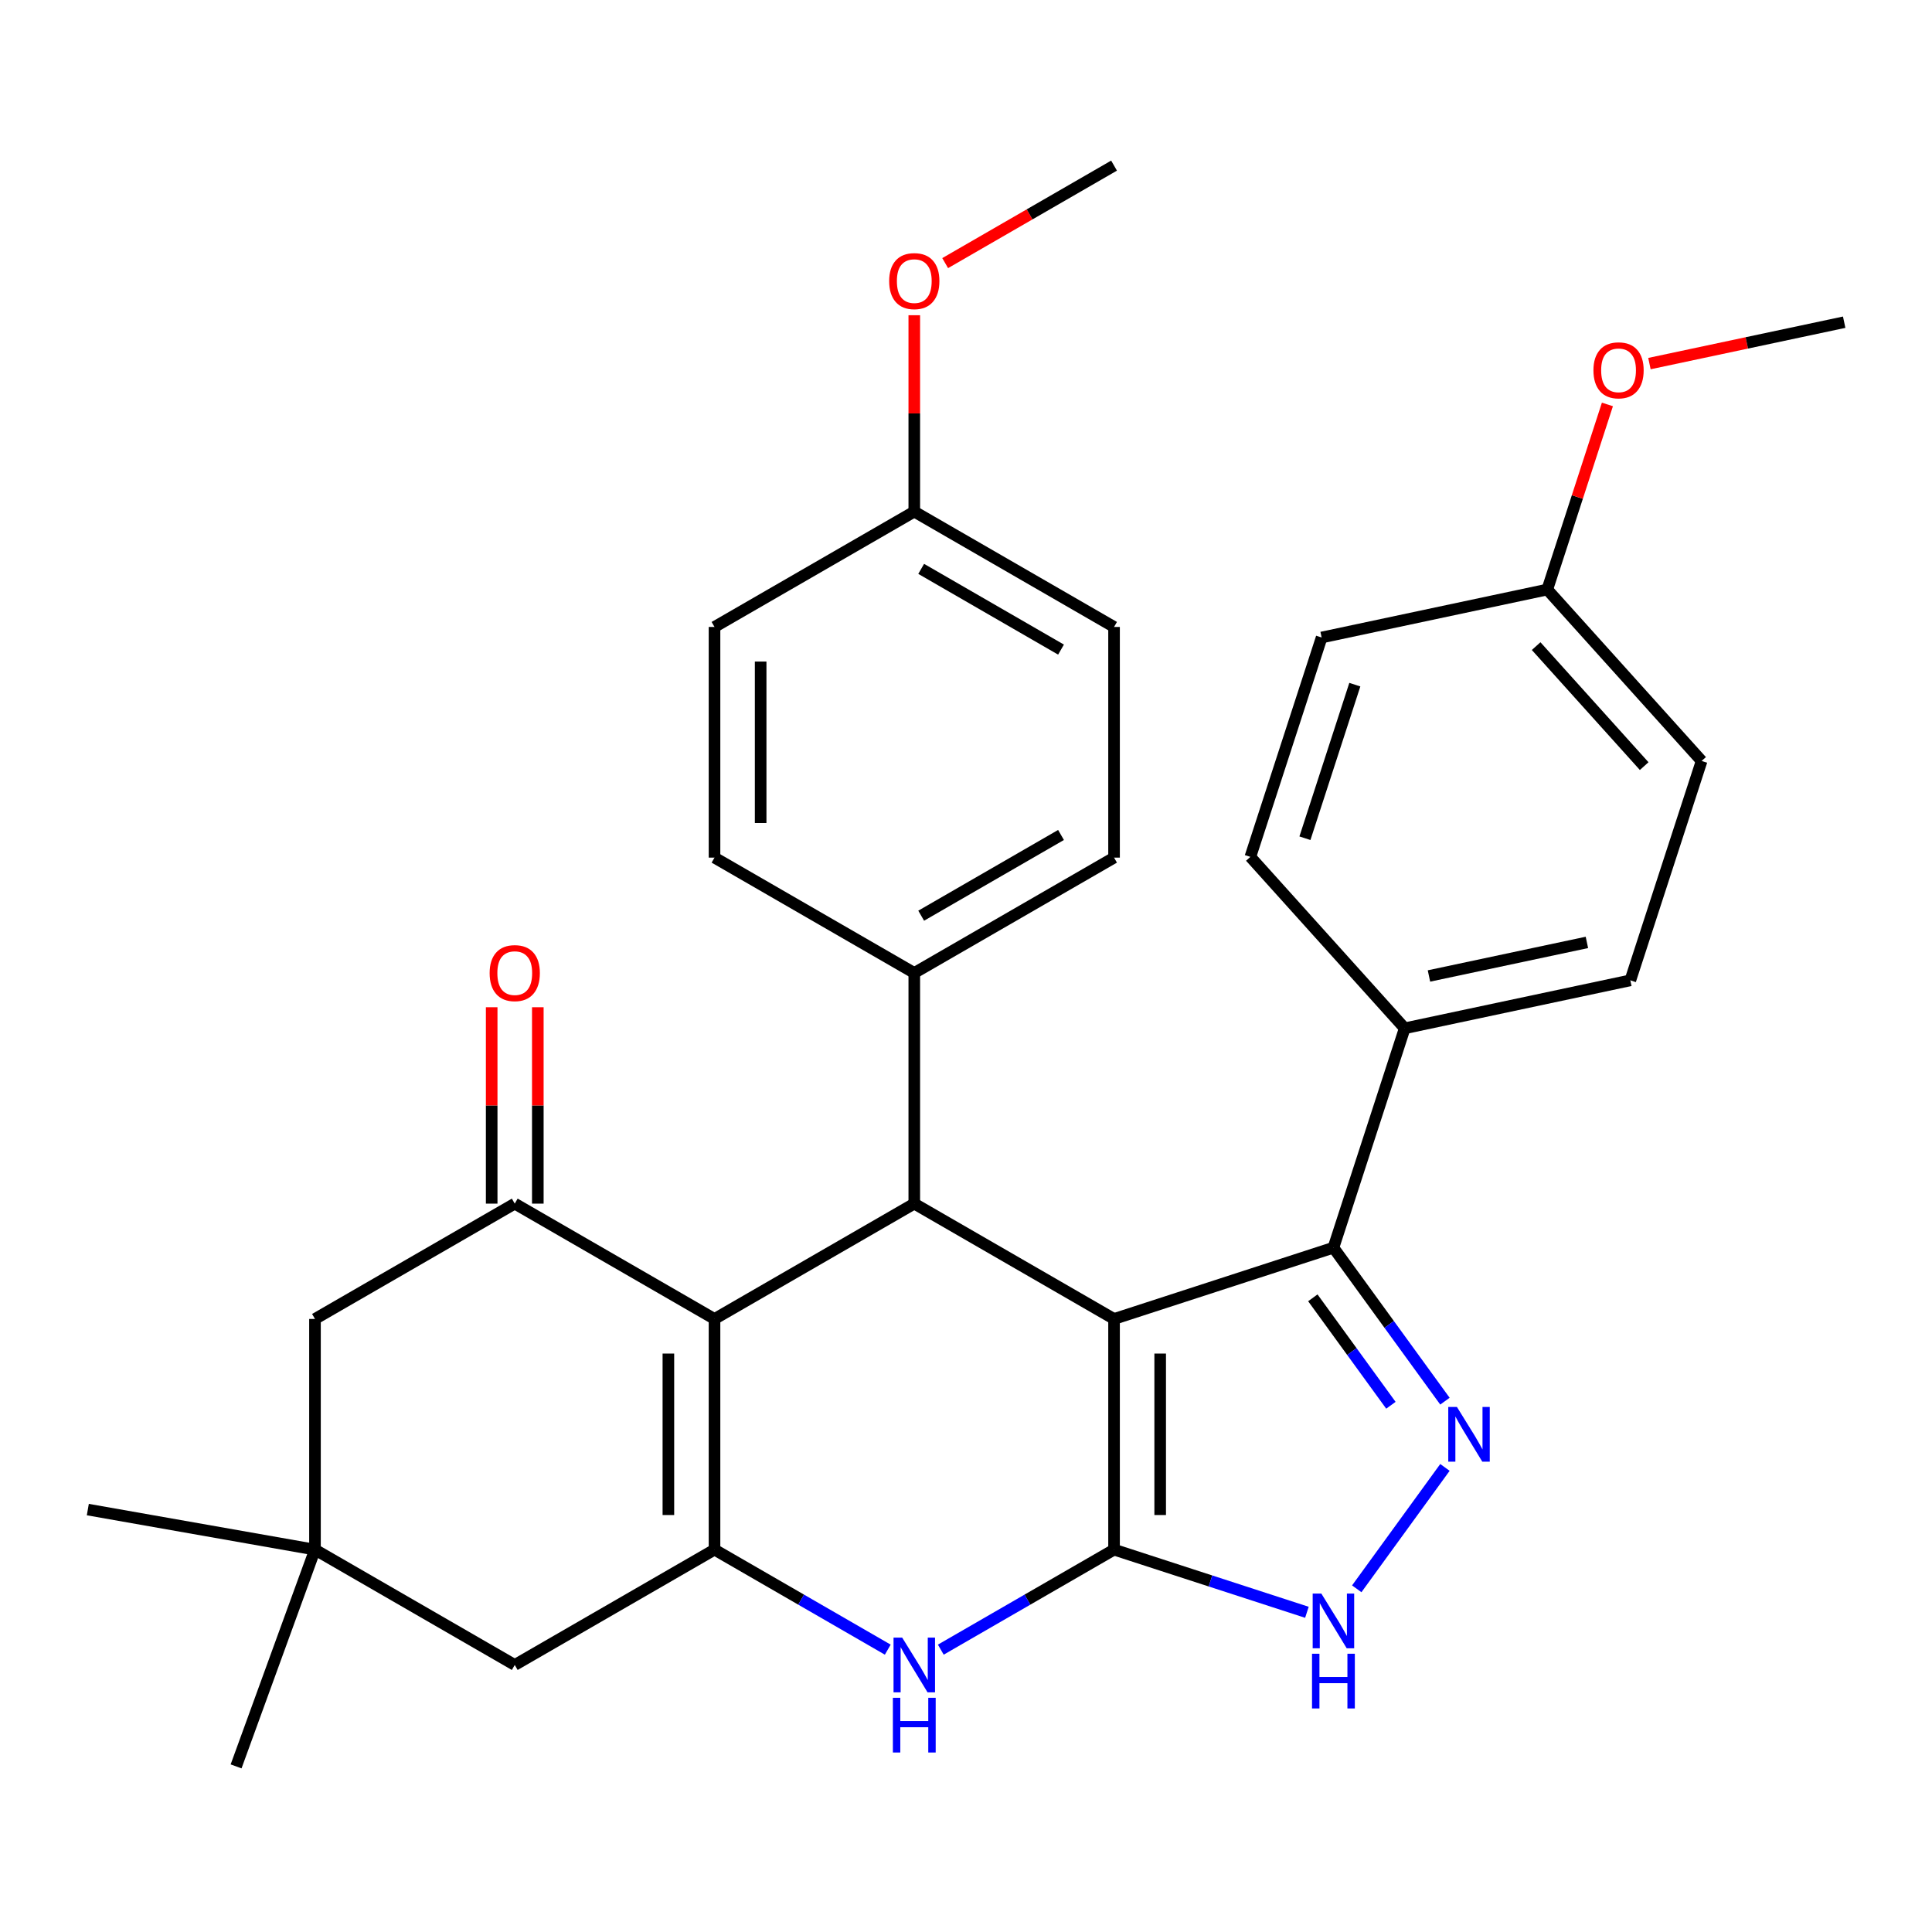<?xml version='1.0' encoding='iso-8859-1'?>
<svg version='1.1' baseProfile='full'
              xmlns='http://www.w3.org/2000/svg'
                      xmlns:rdkit='http://www.rdkit.org/xml'
                      xmlns:xlink='http://www.w3.org/1999/xlink'
                  xml:space='preserve'
width='1000px' height='1000px' viewBox='0 0 1000 1000'>
<!-- END OF HEADER -->
<rect style='opacity:1.0;fill:#FFFFFF;stroke:none' width='1000' height='1000' x='0' y='0'> </rect>
<path class='bond-0' d='M 576.63,682.692 L 576.63,802.086' style='fill:none;fill-rule:evenodd;stroke:#000000;stroke-width:6px;stroke-linecap:butt;stroke-linejoin:miter;stroke-opacity:1' />
<path class='bond-0' d='M 600.508,700.601 L 600.508,784.177' style='fill:none;fill-rule:evenodd;stroke:#000000;stroke-width:6px;stroke-linecap:butt;stroke-linejoin:miter;stroke-opacity:1' />
<path class='bond-2' d='M 576.63,682.692 L 473.231,622.995' style='fill:none;fill-rule:evenodd;stroke:#000000;stroke-width:6px;stroke-linecap:butt;stroke-linejoin:miter;stroke-opacity:1' />
<path class='bond-5' d='M 576.63,682.692 L 690.18,645.797' style='fill:none;fill-rule:evenodd;stroke:#000000;stroke-width:6px;stroke-linecap:butt;stroke-linejoin:miter;stroke-opacity:1' />
<path class='bond-4' d='M 576.63,802.086 L 531.793,827.973' style='fill:none;fill-rule:evenodd;stroke:#000000;stroke-width:6px;stroke-linecap:butt;stroke-linejoin:miter;stroke-opacity:1' />
<path class='bond-4' d='M 531.793,827.973 L 486.956,853.859' style='fill:none;fill-rule:evenodd;stroke:#0000FF;stroke-width:6px;stroke-linecap:butt;stroke-linejoin:miter;stroke-opacity:1' />
<path class='bond-7' d='M 576.63,802.086 L 626.543,818.304' style='fill:none;fill-rule:evenodd;stroke:#000000;stroke-width:6px;stroke-linecap:butt;stroke-linejoin:miter;stroke-opacity:1' />
<path class='bond-7' d='M 626.543,818.304 L 676.456,834.522' style='fill:none;fill-rule:evenodd;stroke:#0000FF;stroke-width:6px;stroke-linecap:butt;stroke-linejoin:miter;stroke-opacity:1' />
<path class='bond-1' d='M 369.832,682.692 L 473.231,622.995' style='fill:none;fill-rule:evenodd;stroke:#000000;stroke-width:6px;stroke-linecap:butt;stroke-linejoin:miter;stroke-opacity:1' />
<path class='bond-3' d='M 369.832,682.692 L 369.832,802.086' style='fill:none;fill-rule:evenodd;stroke:#000000;stroke-width:6px;stroke-linecap:butt;stroke-linejoin:miter;stroke-opacity:1' />
<path class='bond-3' d='M 345.953,700.601 L 345.953,784.177' style='fill:none;fill-rule:evenodd;stroke:#000000;stroke-width:6px;stroke-linecap:butt;stroke-linejoin:miter;stroke-opacity:1' />
<path class='bond-8' d='M 369.832,682.692 L 266.434,622.995' style='fill:none;fill-rule:evenodd;stroke:#000000;stroke-width:6px;stroke-linecap:butt;stroke-linejoin:miter;stroke-opacity:1' />
<path class='bond-11' d='M 473.231,622.995 L 473.231,503.6' style='fill:none;fill-rule:evenodd;stroke:#000000;stroke-width:6px;stroke-linecap:butt;stroke-linejoin:miter;stroke-opacity:1' />
<path class='bond-9' d='M 369.832,802.086 L 266.434,861.783' style='fill:none;fill-rule:evenodd;stroke:#000000;stroke-width:6px;stroke-linecap:butt;stroke-linejoin:miter;stroke-opacity:1' />
<path class='bond-32' d='M 369.832,802.086 L 414.669,827.973' style='fill:none;fill-rule:evenodd;stroke:#000000;stroke-width:6px;stroke-linecap:butt;stroke-linejoin:miter;stroke-opacity:1' />
<path class='bond-32' d='M 414.669,827.973 L 459.506,853.859' style='fill:none;fill-rule:evenodd;stroke:#0000FF;stroke-width:6px;stroke-linecap:butt;stroke-linejoin:miter;stroke-opacity:1' />
<path class='bond-6' d='M 690.18,645.797 L 719.041,685.521' style='fill:none;fill-rule:evenodd;stroke:#000000;stroke-width:6px;stroke-linecap:butt;stroke-linejoin:miter;stroke-opacity:1' />
<path class='bond-6' d='M 719.041,685.521 L 747.902,725.244' style='fill:none;fill-rule:evenodd;stroke:#0000FF;stroke-width:6px;stroke-linecap:butt;stroke-linejoin:miter;stroke-opacity:1' />
<path class='bond-6' d='M 679.52,671.75 L 699.723,699.556' style='fill:none;fill-rule:evenodd;stroke:#000000;stroke-width:6px;stroke-linecap:butt;stroke-linejoin:miter;stroke-opacity:1' />
<path class='bond-6' d='M 699.723,699.556 L 719.926,727.363' style='fill:none;fill-rule:evenodd;stroke:#0000FF;stroke-width:6px;stroke-linecap:butt;stroke-linejoin:miter;stroke-opacity:1' />
<path class='bond-13' d='M 690.18,645.797 L 727.075,532.246' style='fill:none;fill-rule:evenodd;stroke:#000000;stroke-width:6px;stroke-linecap:butt;stroke-linejoin:miter;stroke-opacity:1' />
<path class='bond-31' d='M 747.902,759.534 L 702.252,822.366' style='fill:none;fill-rule:evenodd;stroke:#0000FF;stroke-width:6px;stroke-linecap:butt;stroke-linejoin:miter;stroke-opacity:1' />
<path class='bond-12' d='M 266.434,622.995 L 163.035,682.692' style='fill:none;fill-rule:evenodd;stroke:#000000;stroke-width:6px;stroke-linecap:butt;stroke-linejoin:miter;stroke-opacity:1' />
<path class='bond-14' d='M 278.373,622.995 L 278.373,572.17' style='fill:none;fill-rule:evenodd;stroke:#000000;stroke-width:6px;stroke-linecap:butt;stroke-linejoin:miter;stroke-opacity:1' />
<path class='bond-14' d='M 278.373,572.17 L 278.373,521.345' style='fill:none;fill-rule:evenodd;stroke:#FF0000;stroke-width:6px;stroke-linecap:butt;stroke-linejoin:miter;stroke-opacity:1' />
<path class='bond-14' d='M 254.494,622.995 L 254.494,572.17' style='fill:none;fill-rule:evenodd;stroke:#000000;stroke-width:6px;stroke-linecap:butt;stroke-linejoin:miter;stroke-opacity:1' />
<path class='bond-14' d='M 254.494,572.17 L 254.494,521.345' style='fill:none;fill-rule:evenodd;stroke:#FF0000;stroke-width:6px;stroke-linecap:butt;stroke-linejoin:miter;stroke-opacity:1' />
<path class='bond-35' d='M 266.434,861.783 L 163.035,802.086' style='fill:none;fill-rule:evenodd;stroke:#000000;stroke-width:6px;stroke-linecap:butt;stroke-linejoin:miter;stroke-opacity:1' />
<path class='bond-10' d='M 163.035,802.086 L 163.035,682.692' style='fill:none;fill-rule:evenodd;stroke:#000000;stroke-width:6px;stroke-linecap:butt;stroke-linejoin:miter;stroke-opacity:1' />
<path class='bond-27' d='M 163.035,802.086 L 122.2,914.28' style='fill:none;fill-rule:evenodd;stroke:#000000;stroke-width:6px;stroke-linecap:butt;stroke-linejoin:miter;stroke-opacity:1' />
<path class='bond-28' d='M 163.035,802.086 L 45.455,781.354' style='fill:none;fill-rule:evenodd;stroke:#000000;stroke-width:6px;stroke-linecap:butt;stroke-linejoin:miter;stroke-opacity:1' />
<path class='bond-15' d='M 473.231,503.6 L 576.63,443.903' style='fill:none;fill-rule:evenodd;stroke:#000000;stroke-width:6px;stroke-linecap:butt;stroke-linejoin:miter;stroke-opacity:1' />
<path class='bond-15' d='M 476.801,473.966 L 549.18,432.178' style='fill:none;fill-rule:evenodd;stroke:#000000;stroke-width:6px;stroke-linecap:butt;stroke-linejoin:miter;stroke-opacity:1' />
<path class='bond-16' d='M 473.231,503.6 L 369.832,443.903' style='fill:none;fill-rule:evenodd;stroke:#000000;stroke-width:6px;stroke-linecap:butt;stroke-linejoin:miter;stroke-opacity:1' />
<path class='bond-17' d='M 727.075,532.246 L 843.861,507.423' style='fill:none;fill-rule:evenodd;stroke:#000000;stroke-width:6px;stroke-linecap:butt;stroke-linejoin:miter;stroke-opacity:1' />
<path class='bond-17' d='M 739.628,505.165 L 821.378,487.789' style='fill:none;fill-rule:evenodd;stroke:#000000;stroke-width:6px;stroke-linecap:butt;stroke-linejoin:miter;stroke-opacity:1' />
<path class='bond-18' d='M 727.075,532.246 L 647.185,443.519' style='fill:none;fill-rule:evenodd;stroke:#000000;stroke-width:6px;stroke-linecap:butt;stroke-linejoin:miter;stroke-opacity:1' />
<path class='bond-21' d='M 576.63,443.903 L 576.63,324.509' style='fill:none;fill-rule:evenodd;stroke:#000000;stroke-width:6px;stroke-linecap:butt;stroke-linejoin:miter;stroke-opacity:1' />
<path class='bond-22' d='M 369.832,443.903 L 369.832,324.509' style='fill:none;fill-rule:evenodd;stroke:#000000;stroke-width:6px;stroke-linecap:butt;stroke-linejoin:miter;stroke-opacity:1' />
<path class='bond-22' d='M 393.711,425.994 L 393.711,342.418' style='fill:none;fill-rule:evenodd;stroke:#000000;stroke-width:6px;stroke-linecap:butt;stroke-linejoin:miter;stroke-opacity:1' />
<path class='bond-23' d='M 843.861,507.423 L 880.756,393.872' style='fill:none;fill-rule:evenodd;stroke:#000000;stroke-width:6px;stroke-linecap:butt;stroke-linejoin:miter;stroke-opacity:1' />
<path class='bond-24' d='M 647.185,443.519 L 684.08,329.968' style='fill:none;fill-rule:evenodd;stroke:#000000;stroke-width:6px;stroke-linecap:butt;stroke-linejoin:miter;stroke-opacity:1' />
<path class='bond-24' d='M 675.429,433.865 L 701.256,354.379' style='fill:none;fill-rule:evenodd;stroke:#000000;stroke-width:6px;stroke-linecap:butt;stroke-linejoin:miter;stroke-opacity:1' />
<path class='bond-19' d='M 473.231,264.811 L 369.832,324.509' style='fill:none;fill-rule:evenodd;stroke:#000000;stroke-width:6px;stroke-linecap:butt;stroke-linejoin:miter;stroke-opacity:1' />
<path class='bond-25' d='M 473.231,264.811 L 473.231,213.987' style='fill:none;fill-rule:evenodd;stroke:#000000;stroke-width:6px;stroke-linecap:butt;stroke-linejoin:miter;stroke-opacity:1' />
<path class='bond-25' d='M 473.231,213.987 L 473.231,163.162' style='fill:none;fill-rule:evenodd;stroke:#FF0000;stroke-width:6px;stroke-linecap:butt;stroke-linejoin:miter;stroke-opacity:1' />
<path class='bond-34' d='M 473.231,264.811 L 576.63,324.509' style='fill:none;fill-rule:evenodd;stroke:#000000;stroke-width:6px;stroke-linecap:butt;stroke-linejoin:miter;stroke-opacity:1' />
<path class='bond-34' d='M 476.801,294.446 L 549.18,336.234' style='fill:none;fill-rule:evenodd;stroke:#000000;stroke-width:6px;stroke-linecap:butt;stroke-linejoin:miter;stroke-opacity:1' />
<path class='bond-20' d='M 800.865,305.144 L 684.08,329.968' style='fill:none;fill-rule:evenodd;stroke:#000000;stroke-width:6px;stroke-linecap:butt;stroke-linejoin:miter;stroke-opacity:1' />
<path class='bond-26' d='M 800.865,305.144 L 816.43,257.241' style='fill:none;fill-rule:evenodd;stroke:#000000;stroke-width:6px;stroke-linecap:butt;stroke-linejoin:miter;stroke-opacity:1' />
<path class='bond-26' d='M 816.43,257.241 L 831.994,209.338' style='fill:none;fill-rule:evenodd;stroke:#FF0000;stroke-width:6px;stroke-linecap:butt;stroke-linejoin:miter;stroke-opacity:1' />
<path class='bond-33' d='M 800.865,305.144 L 880.756,393.872' style='fill:none;fill-rule:evenodd;stroke:#000000;stroke-width:6px;stroke-linecap:butt;stroke-linejoin:miter;stroke-opacity:1' />
<path class='bond-33' d='M 795.103,334.432 L 851.027,396.541' style='fill:none;fill-rule:evenodd;stroke:#000000;stroke-width:6px;stroke-linecap:butt;stroke-linejoin:miter;stroke-opacity:1' />
<path class='bond-29' d='M 489.216,136.188 L 532.923,110.954' style='fill:none;fill-rule:evenodd;stroke:#FF0000;stroke-width:6px;stroke-linecap:butt;stroke-linejoin:miter;stroke-opacity:1' />
<path class='bond-29' d='M 532.923,110.954 L 576.63,85.72' style='fill:none;fill-rule:evenodd;stroke:#000000;stroke-width:6px;stroke-linecap:butt;stroke-linejoin:miter;stroke-opacity:1' />
<path class='bond-30' d='M 853.745,188.196 L 904.145,177.483' style='fill:none;fill-rule:evenodd;stroke:#FF0000;stroke-width:6px;stroke-linecap:butt;stroke-linejoin:miter;stroke-opacity:1' />
<path class='bond-30' d='M 904.145,177.483 L 954.545,166.77' style='fill:none;fill-rule:evenodd;stroke:#000000;stroke-width:6px;stroke-linecap:butt;stroke-linejoin:miter;stroke-opacity:1' />
<path  class='atom-5' d='M 466.971 847.623
L 476.251 862.623
Q 477.171 864.103, 478.651 866.783
Q 480.131 869.463, 480.211 869.623
L 480.211 847.623
L 483.971 847.623
L 483.971 875.943
L 480.091 875.943
L 470.131 859.543
Q 468.971 857.623, 467.731 855.423
Q 466.531 853.223, 466.171 852.543
L 466.171 875.943
L 462.491 875.943
L 462.491 847.623
L 466.971 847.623
' fill='#0000FF'/>
<path  class='atom-5' d='M 462.151 878.775
L 465.991 878.775
L 465.991 890.815
L 480.471 890.815
L 480.471 878.775
L 484.311 878.775
L 484.311 907.095
L 480.471 907.095
L 480.471 894.015
L 465.991 894.015
L 465.991 907.095
L 462.151 907.095
L 462.151 878.775
' fill='#0000FF'/>
<path  class='atom-7' d='M 754.099 728.229
L 763.379 743.229
Q 764.299 744.709, 765.779 747.389
Q 767.259 750.069, 767.339 750.229
L 767.339 728.229
L 771.099 728.229
L 771.099 756.549
L 767.219 756.549
L 757.259 740.149
Q 756.099 738.229, 754.859 736.029
Q 753.659 733.829, 753.299 733.149
L 753.299 756.549
L 749.619 756.549
L 749.619 728.229
L 754.099 728.229
' fill='#0000FF'/>
<path  class='atom-8' d='M 683.92 824.821
L 693.2 839.821
Q 694.12 841.301, 695.6 843.981
Q 697.08 846.661, 697.16 846.821
L 697.16 824.821
L 700.92 824.821
L 700.92 853.141
L 697.04 853.141
L 687.08 836.741
Q 685.92 834.821, 684.68 832.621
Q 683.48 830.421, 683.12 829.741
L 683.12 853.141
L 679.44 853.141
L 679.44 824.821
L 683.92 824.821
' fill='#0000FF'/>
<path  class='atom-8' d='M 679.1 855.973
L 682.94 855.973
L 682.94 868.013
L 697.42 868.013
L 697.42 855.973
L 701.26 855.973
L 701.26 884.293
L 697.42 884.293
L 697.42 871.213
L 682.94 871.213
L 682.94 884.293
L 679.1 884.293
L 679.1 855.973
' fill='#0000FF'/>
<path  class='atom-15' d='M 253.434 503.68
Q 253.434 496.88, 256.794 493.08
Q 260.154 489.28, 266.434 489.28
Q 272.714 489.28, 276.074 493.08
Q 279.434 496.88, 279.434 503.68
Q 279.434 510.56, 276.034 514.48
Q 272.634 518.36, 266.434 518.36
Q 260.194 518.36, 256.794 514.48
Q 253.434 510.6, 253.434 503.68
M 266.434 515.16
Q 270.754 515.16, 273.074 512.28
Q 275.434 509.36, 275.434 503.68
Q 275.434 498.12, 273.074 495.32
Q 270.754 492.48, 266.434 492.48
Q 262.114 492.48, 259.754 495.28
Q 257.434 498.08, 257.434 503.68
Q 257.434 509.4, 259.754 512.28
Q 262.114 515.16, 266.434 515.16
' fill='#FF0000'/>
<path  class='atom-26' d='M 460.231 145.497
Q 460.231 138.697, 463.591 134.897
Q 466.951 131.097, 473.231 131.097
Q 479.511 131.097, 482.871 134.897
Q 486.231 138.697, 486.231 145.497
Q 486.231 152.377, 482.831 156.297
Q 479.431 160.177, 473.231 160.177
Q 466.991 160.177, 463.591 156.297
Q 460.231 152.417, 460.231 145.497
M 473.231 156.977
Q 477.551 156.977, 479.871 154.097
Q 482.231 151.177, 482.231 145.497
Q 482.231 139.937, 479.871 137.137
Q 477.551 134.297, 473.231 134.297
Q 468.911 134.297, 466.551 137.097
Q 464.231 139.897, 464.231 145.497
Q 464.231 151.217, 466.551 154.097
Q 468.911 156.977, 473.231 156.977
' fill='#FF0000'/>
<path  class='atom-27' d='M 824.76 191.673
Q 824.76 184.873, 828.12 181.073
Q 831.48 177.273, 837.76 177.273
Q 844.04 177.273, 847.4 181.073
Q 850.76 184.873, 850.76 191.673
Q 850.76 198.553, 847.36 202.473
Q 843.96 206.353, 837.76 206.353
Q 831.52 206.353, 828.12 202.473
Q 824.76 198.593, 824.76 191.673
M 837.76 203.153
Q 842.08 203.153, 844.4 200.273
Q 846.76 197.353, 846.76 191.673
Q 846.76 186.113, 844.4 183.313
Q 842.08 180.473, 837.76 180.473
Q 833.44 180.473, 831.08 183.273
Q 828.76 186.073, 828.76 191.673
Q 828.76 197.393, 831.08 200.273
Q 833.44 203.153, 837.76 203.153
' fill='#FF0000'/>
</svg>
